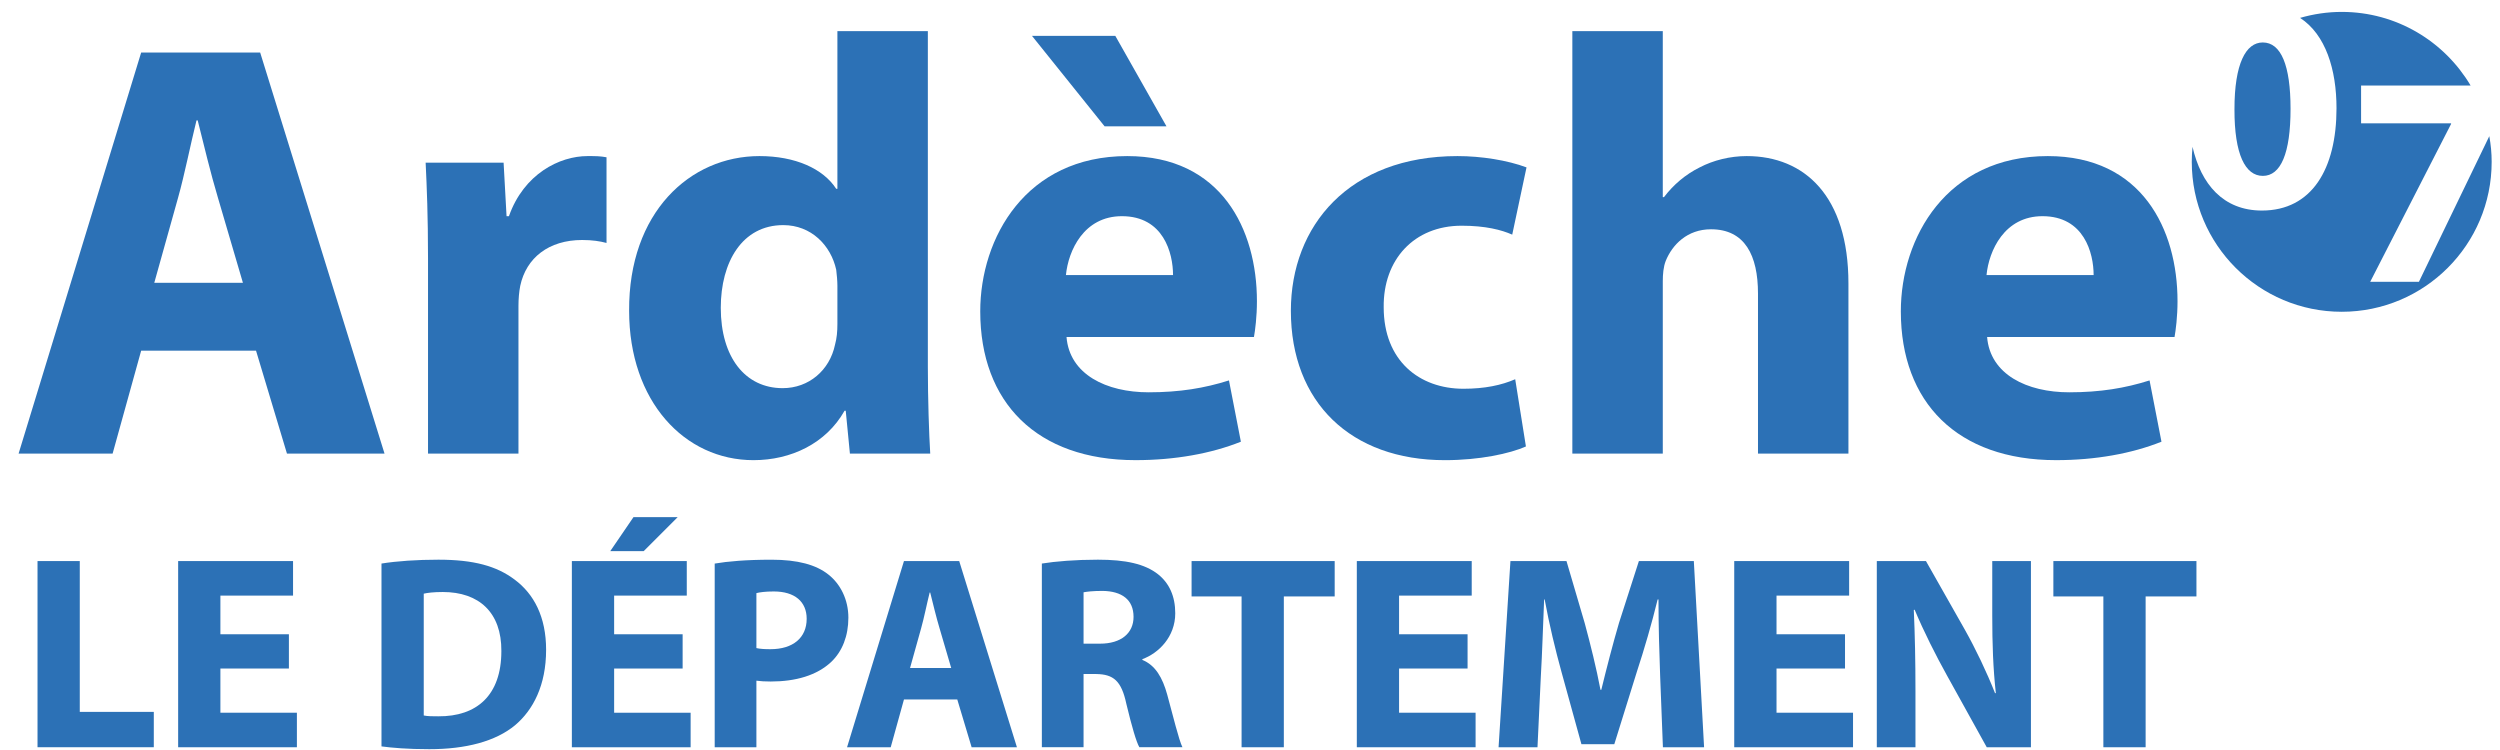 <?xml version="1.0" encoding="UTF-8" standalone="no"?>
<!-- Created with Inkscape (http://www.inkscape.org/) -->

<svg
   id="svg2"
   version="1.1"
   xml:space="preserve"
   width="200"
   height="60"
   viewBox="0 0 200 60"
   xmlns="http://www.w3.org/2000/svg"
   xmlns:svg="http://www.w3.org/2000/svg"
   xmlns:rdf="http://www.w3.org/1999/02/22-rdf-syntax-ns#"
   xmlns:cc="http://creativecommons.org/ns#"
   xmlns:dc="http://purl.org/dc/elements/1.1/"><defs
     id="defs6"><clipPath
       clipPathUnits="userSpaceOnUse"
       id="clipPath16"><path
         d="M 0,65.197 H 155.906 V 0 H 0 Z"
         id="path18" /></clipPath></defs><g
     id="g10"
     transform="matrix(1.25,0,0,-1.25,-26.248,108.617)"><g
       id="g12"
       transform="matrix(1.361,0,0,1.361,-6.39,18.064)"><g
         id="g14"
         clip-path="url(#clipPath16)"><g
           id="g20"
           transform="translate(31.547,37.273)"><path
             d="M 0,0 -1.175,4.001 C -1.511,5.12 -1.847,6.52 -2.127,7.639 H -2.183 C -2.462,6.52 -2.742,5.093 -3.05,4.001 L -4.169,0 Z m -4.785,-3.19 -1.343,-4.841 h -4.421 l 5.764,18.86 H 0.811 L 6.659,-8.031 H 2.071 L 0.616,-3.19 Z"
             style="fill:#2c71b6;fill-opacity:1;fill-rule:nonzero;stroke:none"
             id="path22" /></g><g
           id="g24"
           transform="translate(40.251,38.42)"><path
             d="M 0,0 C 0,2.015 -0.056,3.33 -0.112,4.505 H 3.554 L 3.693,1.987 h 0.112 c 0.7,1.986 2.379,2.826 3.694,2.826 0.392,0 0.588,0 0.895,-0.056 V 0.728 C 8.087,0.811 7.723,0.867 7.247,0.867 5.68,0.867 4.617,0.028 4.337,-1.287 4.281,-1.567 4.253,-1.903 4.253,-2.238 v -6.94 H 0 Z"
             style="fill:#2c71b6;fill-opacity:1;fill-rule:nonzero;stroke:none"
             id="path26" /></g><g
           id="g28"
           transform="translate(59.502,37.133)"><path
             d="m 0,0 c 0,0.224 -0.028,0.532 -0.056,0.755 -0.252,1.148 -1.175,2.099 -2.49,2.099 -1.931,0 -2.938,-1.735 -2.938,-3.889 0,-2.323 1.147,-3.778 2.91,-3.778 1.231,0 2.21,0.84 2.462,2.043 C -0.028,-2.462 0,-2.155 0,-1.791 Z M 4.253,11.976 V -3.805 c 0,-1.539 0.056,-3.162 0.112,-4.086 H 0.588 L 0.392,-5.876 H 0.336 c -0.868,-1.539 -2.519,-2.323 -4.281,-2.323 -3.246,0 -5.849,2.771 -5.849,7.024 -0.027,4.617 2.855,7.275 6.128,7.275 1.679,0 2.994,-0.588 3.61,-1.539 H 0 v 7.415 z"
             style="fill:#2c71b6;fill-opacity:1;fill-rule:nonzero;stroke:none"
             id="path30" /></g><g
           id="g32"
           transform="translate(75.285,37.637)"><path
             d="M 0,0 C 0,1.035 -0.448,2.77 -2.406,2.77 -4.197,2.77 -4.925,1.147 -5.037,0 Z m -2.714,11.248 2.406,-4.253 h -2.91 l -3.414,4.253 z M -5.009,-2.91 c 0.14,-1.763 1.875,-2.602 3.862,-2.602 1.455,0 2.63,0.195 3.777,0.559 l 0.56,-2.882 c -1.399,-0.559 -3.106,-0.867 -4.953,-0.867 -4.645,0 -7.303,2.714 -7.303,6.995 0,3.47 2.155,7.303 6.911,7.303 4.421,0 6.1,-3.442 6.1,-6.827 0,-0.728 -0.084,-1.371 -0.14,-1.679 z"
             style="fill:#2c71b6;fill-opacity:1;fill-rule:nonzero;stroke:none"
             id="path34" /></g><g
           id="g36"
           transform="translate(91.879,29.578)"><path
             d="m 0,0 c -0.756,-0.336 -2.183,-0.644 -3.806,-0.644 -4.421,0 -7.247,2.714 -7.247,7.024 0,4.001 2.742,7.275 7.835,7.275 1.119,0 2.351,-0.196 3.246,-0.532 L -0.644,9.961 c -0.503,0.224 -1.259,0.42 -2.378,0.42 -2.239,0 -3.693,-1.595 -3.666,-3.834 0,-2.518 1.679,-3.833 3.75,-3.833 1.007,0 1.791,0.168 2.434,0.448 z"
             style="fill:#2c71b6;fill-opacity:1;fill-rule:nonzero;stroke:none"
             id="path38" /></g><g
           id="g40"
           transform="translate(94.062,49.109)"><path
             d="m 0,0 h 4.253 v -7.807 h 0.056 c 0.448,0.588 1.007,1.064 1.679,1.399 0.644,0.336 1.427,0.532 2.211,0.532 2.714,0 4.784,-1.875 4.784,-5.988 v -8.003 H 8.73 v 7.527 c 0,1.791 -0.615,3.022 -2.21,3.022 -1.12,0 -1.819,-0.727 -2.127,-1.483 -0.112,-0.279 -0.14,-0.643 -0.14,-0.951 v -8.115 H 0 Z"
             style="fill:#2c71b6;fill-opacity:1;fill-rule:nonzero;stroke:none"
             id="path42" /></g><g
           id="g44"
           transform="translate(118.575,37.637)"><path
             d="M 0,0 C 0,1.035 -0.448,2.77 -2.406,2.77 -4.197,2.77 -4.925,1.147 -5.037,0 Z m -5.009,-2.91 c 0.14,-1.763 1.875,-2.602 3.862,-2.602 1.455,0 2.63,0.195 3.777,0.559 l 0.56,-2.882 c -1.399,-0.559 -3.106,-0.867 -4.953,-0.867 -4.645,0 -7.303,2.714 -7.303,6.995 0,3.47 2.155,7.303 6.911,7.303 4.421,0 6.1,-3.442 6.1,-6.827 0,-0.728 -0.084,-1.371 -0.14,-1.679 z"
             style="fill:#2c71b6;fill-opacity:1;fill-rule:nonzero;stroke:none"
             id="path46" /></g><g
           id="g48"
           transform="translate(21.888,24.189)"><path
             d="M 0,0 H 1.987 V -7.092 H 5.468 V -8.754 H 0 Z"
             style="fill:#2c71b6;fill-opacity:1;fill-rule:nonzero;stroke:none"
             id="path50" /></g><g
           id="g52"
           transform="translate(33.709,19.136)"><path
             d="M 0,0 H -3.221 V -2.078 H 0.376 V -3.702 H -5.208 V 5.053 H 0.195 V 3.429 H -3.221 V 1.611 H 0 Z"
             style="fill:#2c71b6;fill-opacity:1;fill-rule:nonzero;stroke:none"
             id="path54" /></g><g
           id="g56"
           transform="translate(40.05,16.928)"><path
             d="M 0,0 C 0.169,-0.039 0.441,-0.039 0.688,-0.039 2.481,-0.052 3.65,0.935 3.65,3.027 3.663,4.845 2.598,5.806 0.896,5.806 0.454,5.806 0.169,5.767 0,5.728 Z M -1.987,7.144 C -1.26,7.261 -0.312,7.326 0.688,7.326 2.351,7.326 3.429,7.027 4.273,6.39 5.182,5.715 5.754,4.637 5.754,3.091 5.754,1.416 5.143,0.26 4.299,-0.455 3.377,-1.221 1.974,-1.585 0.26,-1.585 c -1.026,0 -1.754,0.065 -2.247,0.131 z"
             style="fill:#2c71b6;fill-opacity:1;fill-rule:nonzero;stroke:none"
             id="path58" /></g><g
           id="g60"
           transform="translate(51.99,26.254)"><path
             d="M 0,0 -1.598,-1.598 H -3.169 L -2.078,0 Z M 0.234,-7.118 H -2.987 V -9.196 H 0.61 v -1.624 h -5.585 v 8.755 h 5.404 v -1.624 h -3.416 v -1.818 h 3.221 z"
             style="fill:#2c71b6;fill-opacity:1;fill-rule:nonzero;stroke:none"
             id="path62" /></g><g
           id="g64"
           transform="translate(55.693,20.097)"><path
             d="m 0,0 c 0.169,-0.039 0.377,-0.052 0.662,-0.052 1.052,0 1.702,0.532 1.702,1.429 0,0.805 -0.559,1.286 -1.546,1.286 C 0.416,2.663 0.143,2.623 0,2.585 Z m -1.961,3.974 c 0.61,0.104 1.467,0.182 2.675,0.182 1.221,0 2.091,-0.233 2.676,-0.701 C 3.949,3.013 4.325,2.286 4.325,1.429 4.325,0.571 4.039,-0.156 3.52,-0.649 2.845,-1.286 1.844,-1.572 0.675,-1.572 0.416,-1.572 0.182,-1.559 0,-1.533 v -3.13 h -1.961 z"
             style="fill:#2c71b6;fill-opacity:1;fill-rule:nonzero;stroke:none"
             id="path66" /></g><g
           id="g68"
           transform="translate(64.853,19.162)"><path
             d="M 0,0 -0.545,1.858 C -0.701,2.377 -0.857,3.027 -0.987,3.546 H -1.013 C -1.143,3.027 -1.273,2.364 -1.416,1.858 L -1.935,0 Z m -2.221,-1.481 -0.623,-2.247 h -2.053 l 2.676,8.755 h 2.598 l 2.714,-8.755 h -2.13 l -0.675,2.247 z"
             style="fill:#2c71b6;fill-opacity:1;fill-rule:nonzero;stroke:none"
             id="path70" /></g><g
           id="g72"
           transform="translate(71.077,20.305)"><path
             d="M 0,0 H 0.779 C 1.767,0 2.351,0.494 2.351,1.26 2.351,2.066 1.805,2.468 0.896,2.481 0.416,2.481 0.143,2.442 0,2.416 Z m -1.961,3.767 c 0.636,0.104 1.585,0.182 2.636,0.182 1.299,0 2.208,-0.195 2.832,-0.689 C 4.027,2.845 4.312,2.234 4.312,1.429 4.312,0.312 3.52,-0.454 2.767,-0.727 V -0.766 C 3.377,-1.013 3.715,-1.597 3.936,-2.403 4.208,-3.39 4.481,-4.533 4.65,-4.87 H 2.624 C 2.481,-4.624 2.273,-3.91 2.013,-2.832 1.78,-1.74 1.403,-1.441 0.598,-1.428 H 0 V -4.87 h -1.961 z"
             style="fill:#2c71b6;fill-opacity:1;fill-rule:nonzero;stroke:none"
             id="path74" /></g><g
           id="g76"
           transform="translate(78.508,22.526)"><path
             d="M 0,0 H -2.351 V 1.663 H 4.378 V 0 H 1.987 V -7.092 H 0 Z"
             style="fill:#2c71b6;fill-opacity:1;fill-rule:nonzero;stroke:none"
             id="path78" /></g><g
           id="g80"
           transform="translate(89.135,19.136)"><path
             d="M 0,0 H -3.221 V -2.078 H 0.377 V -3.702 H -5.208 V 5.053 H 0.195 V 3.429 H -3.221 V 1.611 H 0 Z"
             style="fill:#2c71b6;fill-opacity:1;fill-rule:nonzero;stroke:none"
             id="path82" /></g><g
           id="g84"
           transform="translate(98.191,18.785)"><path
             d="m 0,0 c -0.039,1.052 -0.078,2.325 -0.078,3.597 h -0.04 C -0.39,2.481 -0.754,1.234 -1.092,0.208 L -2.156,-3.208 H -3.702 L -4.637,0.181 C -4.922,1.208 -5.222,2.455 -5.43,3.597 H -5.456 C -5.507,2.416 -5.546,1.065 -5.611,-0.026 l -0.157,-3.325 h -1.83 l 0.558,8.754 h 2.636 L -3.546,2.481 C -3.273,1.468 -3,0.376 -2.806,-0.65 h 0.039 c 0.247,1.013 0.546,2.169 0.832,3.144 L -1,5.403 H 1.584 L 2.066,-3.351 H 0.13 Z"
             style="fill:#2c71b6;fill-opacity:1;fill-rule:nonzero;stroke:none"
             id="path86" /></g><g
           id="g88"
           transform="translate(106.884,19.136)"><path
             d="M 0,0 H -3.221 V -2.078 H 0.377 V -3.702 H -5.209 V 5.053 H 0.194 V 3.429 H -3.221 V 1.611 H 0 Z"
             style="fill:#2c71b6;fill-opacity:1;fill-rule:nonzero;stroke:none"
             id="path90" /></g><g
           id="g92"
           transform="translate(108.379,15.434)"><path
             d="M 0,0 V 8.754 H 2.312 L 4.13,5.546 c 0.52,-0.922 1.04,-2.013 1.429,-3 H 5.598 C 5.468,3.702 5.429,4.884 5.429,6.195 V 8.754 H 7.248 V 0 H 5.17 L 3.299,3.377 C 2.779,4.312 2.208,5.442 1.779,6.468 L 1.74,6.455 C 1.792,5.299 1.818,4.065 1.818,2.637 V 0 Z"
             style="fill:#2c71b6;fill-opacity:1;fill-rule:nonzero;stroke:none"
             id="path94" /></g><g
           id="g96"
           transform="translate(119.033,22.526)"><path
             d="M 0,0 H -2.351 V 1.663 H 4.377 V 0 H 1.987 V -7.092 H 0 Z"
             style="fill:#2c71b6;fill-opacity:1;fill-rule:nonzero;stroke:none"
             id="path98" /></g><g
           id="g100"
           transform="translate(126.533,42.302)"><path
             d="m 0,0 c 0.841,0 1.302,1.055 1.302,3.153 0,2.046 -0.447,3.121 -1.307,3.121 -0.794,0 -1.332,-0.995 -1.33,-3.144 C -1.34,1.005 -0.826,0 0,0"
             style="fill:#2c71b6;fill-opacity:1;fill-rule:nonzero;stroke:none"
             id="path102" /></g><g
           id="g104"
           transform="translate(137.181,44.169)"><path
             d="m 0,0 -3.31,-6.849 h -2.291 l 3.804,7.424 v 0.028 h -4.232 v 1.779 h 5.15 c -1.228,2.07 -3.479,3.462 -6.061,3.462 -0.68,0 -1.336,-0.102 -1.958,-0.281 1.203,-0.783 1.713,-2.429 1.713,-4.25 0,-2.845 -1.155,-4.81 -3.508,-4.81 -1.821,0 -2.865,1.247 -3.262,2.997 -0.023,-0.233 -0.036,-0.468 -0.036,-0.706 0,-3.894 3.157,-7.051 7.051,-7.051 3.894,0 7.051,3.157 7.051,7.051 C 0.111,-0.788 0.072,-0.398 0,0"
             style="fill:#2c71b6;fill-opacity:1;fill-rule:nonzero;stroke:none"
             id="path106" /></g><g
           id="g108"
           transform="translate(123.226,43.669)"><path
             d="M 0,0 Z"
             style="fill:#2c71b6;fill-opacity:1;fill-rule:nonzero;stroke:none"
             id="path110" /></g><g
           id="g112"
           transform="translate(128.283,49.732)"><path
             d="M 0,0 C 0,0 0,0 0,0 0,0 0,0 0,0"
             style="fill:#2c71b6;fill-opacity:1;fill-rule:nonzero;stroke:none"
             id="path114" /></g><g
           id="g116"
           transform="translate(136.302,46.551)"><path
             d="M 0,0 V 0 C 0,0 0,0 0,0 Z"
             style="fill:#2c71b6;fill-opacity:1;fill-rule:nonzero;stroke:none"
             id="path118" /></g></g></g></g></svg>
